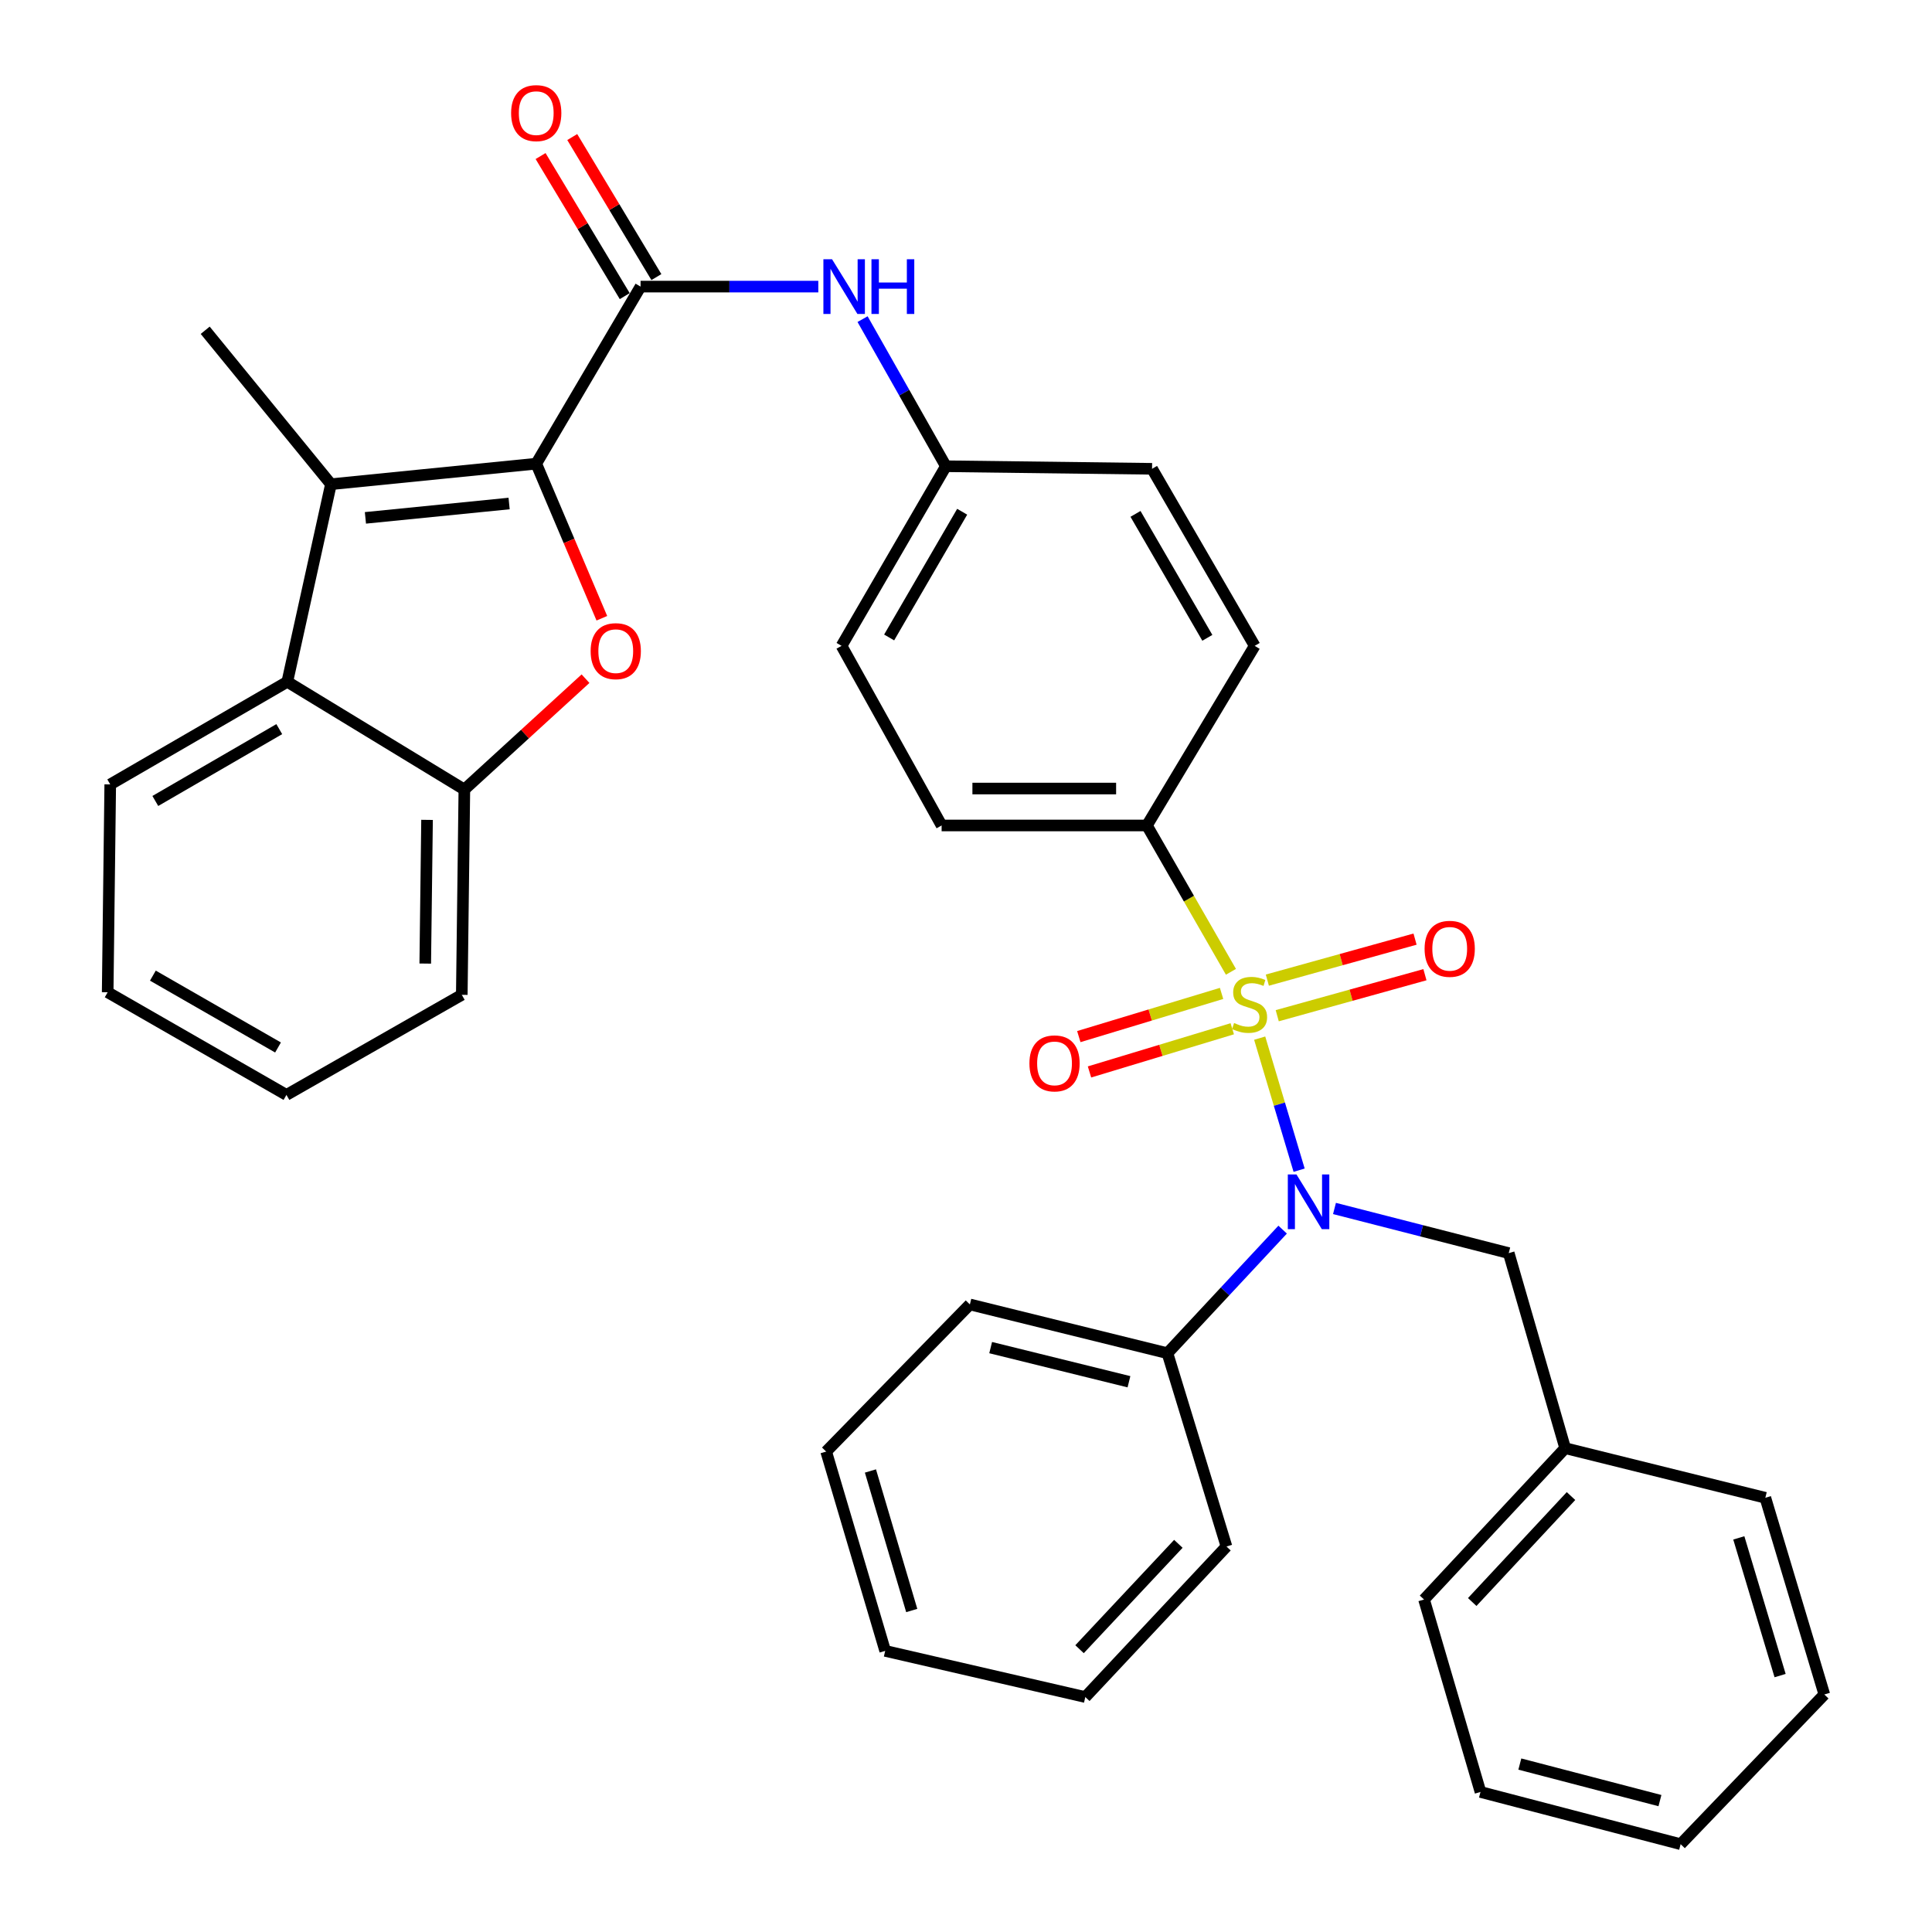 <?xml version='1.0' encoding='iso-8859-1'?>
<svg version='1.1' baseProfile='full'
              xmlns='http://www.w3.org/2000/svg'
                      xmlns:rdkit='http://www.rdkit.org/xml'
                      xmlns:xlink='http://www.w3.org/1999/xlink'
                  xml:space='preserve'
width='1000px' height='1000px' viewBox='0 0 1000 1000'>
<!-- END OF HEADER -->
<rect style='opacity:1.0;fill:#FFFFFF;stroke:none' width='1000' height='1000' x='0' y='0'> </rect>
<path class='bond-3' d='M 652.01,537.342 L 662.216,571.518' style='fill:none;fill-rule:evenodd;stroke:#CCCC00;stroke-width:6px;stroke-linecap:butt;stroke-linejoin:miter;stroke-opacity:1' />
<path class='bond-3' d='M 662.216,571.518 L 672.423,605.694' style='fill:none;fill-rule:evenodd;stroke:#0000FF;stroke-width:6px;stroke-linecap:butt;stroke-linejoin:miter;stroke-opacity:1' />
<path class='bond-7' d='M 637.129,503.006 L 615.383,465.134' style='fill:none;fill-rule:evenodd;stroke:#CCCC00;stroke-width:6px;stroke-linecap:butt;stroke-linejoin:miter;stroke-opacity:1' />
<path class='bond-7' d='M 615.383,465.134 L 593.637,427.261' style='fill:none;fill-rule:evenodd;stroke:#000000;stroke-width:6px;stroke-linecap:butt;stroke-linejoin:miter;stroke-opacity:1' />
<path class='bond-9' d='M 632.285,514.189 L 595.337,525.364' style='fill:none;fill-rule:evenodd;stroke:#CCCC00;stroke-width:6px;stroke-linecap:butt;stroke-linejoin:miter;stroke-opacity:1' />
<path class='bond-9' d='M 595.337,525.364 L 558.389,536.54' style='fill:none;fill-rule:evenodd;stroke:#FF0000;stroke-width:6px;stroke-linecap:butt;stroke-linejoin:miter;stroke-opacity:1' />
<path class='bond-9' d='M 637.819,532.486 L 600.871,543.662' style='fill:none;fill-rule:evenodd;stroke:#CCCC00;stroke-width:6px;stroke-linecap:butt;stroke-linejoin:miter;stroke-opacity:1' />
<path class='bond-9' d='M 600.871,543.662 L 563.923,554.838' style='fill:none;fill-rule:evenodd;stroke:#FF0000;stroke-width:6px;stroke-linecap:butt;stroke-linejoin:miter;stroke-opacity:1' />
<path class='bond-10' d='M 661.094,525.735 L 699.318,515.12' style='fill:none;fill-rule:evenodd;stroke:#CCCC00;stroke-width:6px;stroke-linecap:butt;stroke-linejoin:miter;stroke-opacity:1' />
<path class='bond-10' d='M 699.318,515.12 L 737.542,504.505' style='fill:none;fill-rule:evenodd;stroke:#FF0000;stroke-width:6px;stroke-linecap:butt;stroke-linejoin:miter;stroke-opacity:1' />
<path class='bond-10' d='M 655.979,507.316 L 694.203,496.701' style='fill:none;fill-rule:evenodd;stroke:#CCCC00;stroke-width:6px;stroke-linecap:butt;stroke-linejoin:miter;stroke-opacity:1' />
<path class='bond-10' d='M 694.203,496.701 L 732.427,486.086' style='fill:none;fill-rule:evenodd;stroke:#FF0000;stroke-width:6px;stroke-linecap:butt;stroke-linejoin:miter;stroke-opacity:1' />
<path class='bond-0' d='M 277.553,239.998 L 331.556,148.347' style='fill:none;fill-rule:evenodd;stroke:#000000;stroke-width:6px;stroke-linecap:butt;stroke-linejoin:miter;stroke-opacity:1' />
<path class='bond-1' d='M 277.553,239.998 L 294.536,280.002' style='fill:none;fill-rule:evenodd;stroke:#000000;stroke-width:6px;stroke-linecap:butt;stroke-linejoin:miter;stroke-opacity:1' />
<path class='bond-1' d='M 294.536,280.002 L 311.519,320.006' style='fill:none;fill-rule:evenodd;stroke:#FF0000;stroke-width:6px;stroke-linecap:butt;stroke-linejoin:miter;stroke-opacity:1' />
<path class='bond-2' d='M 277.553,239.998 L 171.3,250.618' style='fill:none;fill-rule:evenodd;stroke:#000000;stroke-width:6px;stroke-linecap:butt;stroke-linejoin:miter;stroke-opacity:1' />
<path class='bond-2' d='M 263.516,260.612 L 189.139,268.047' style='fill:none;fill-rule:evenodd;stroke:#000000;stroke-width:6px;stroke-linecap:butt;stroke-linejoin:miter;stroke-opacity:1' />
<path class='bond-6' d='M 303.061,351.284 L 271.706,379.975' style='fill:none;fill-rule:evenodd;stroke:#FF0000;stroke-width:6px;stroke-linecap:butt;stroke-linejoin:miter;stroke-opacity:1' />
<path class='bond-6' d='M 271.706,379.975 L 240.351,408.665' style='fill:none;fill-rule:evenodd;stroke:#000000;stroke-width:6px;stroke-linecap:butt;stroke-linejoin:miter;stroke-opacity:1' />
<path class='bond-5' d='M 171.3,250.618 L 148.711,352.889' style='fill:none;fill-rule:evenodd;stroke:#000000;stroke-width:6px;stroke-linecap:butt;stroke-linejoin:miter;stroke-opacity:1' />
<path class='bond-17' d='M 171.3,250.618 L 106.209,170.947' style='fill:none;fill-rule:evenodd;stroke:#000000;stroke-width:6px;stroke-linecap:butt;stroke-linejoin:miter;stroke-opacity:1' />
<path class='bond-11' d='M 690.726,625.502 L 735.823,637.058' style='fill:none;fill-rule:evenodd;stroke:#0000FF;stroke-width:6px;stroke-linecap:butt;stroke-linejoin:miter;stroke-opacity:1' />
<path class='bond-11' d='M 735.823,637.058 L 780.921,648.614' style='fill:none;fill-rule:evenodd;stroke:#000000;stroke-width:6px;stroke-linecap:butt;stroke-linejoin:miter;stroke-opacity:1' />
<path class='bond-13' d='M 663.894,636.458 L 634.081,668.438' style='fill:none;fill-rule:evenodd;stroke:#0000FF;stroke-width:6px;stroke-linecap:butt;stroke-linejoin:miter;stroke-opacity:1' />
<path class='bond-13' d='M 634.081,668.438 L 604.267,700.419' style='fill:none;fill-rule:evenodd;stroke:#000000;stroke-width:6px;stroke-linecap:butt;stroke-linejoin:miter;stroke-opacity:1' />
<path class='bond-4' d='M 331.556,148.347 L 377.555,148.347' style='fill:none;fill-rule:evenodd;stroke:#000000;stroke-width:6px;stroke-linecap:butt;stroke-linejoin:miter;stroke-opacity:1' />
<path class='bond-4' d='M 377.555,148.347 L 423.553,148.347' style='fill:none;fill-rule:evenodd;stroke:#0000FF;stroke-width:6px;stroke-linecap:butt;stroke-linejoin:miter;stroke-opacity:1' />
<path class='bond-12' d='M 339.749,143.425 L 317.969,107.177' style='fill:none;fill-rule:evenodd;stroke:#000000;stroke-width:6px;stroke-linecap:butt;stroke-linejoin:miter;stroke-opacity:1' />
<path class='bond-12' d='M 317.969,107.177 L 296.189,70.929' style='fill:none;fill-rule:evenodd;stroke:#FF0000;stroke-width:6px;stroke-linecap:butt;stroke-linejoin:miter;stroke-opacity:1' />
<path class='bond-12' d='M 323.363,153.27 L 301.583,117.022' style='fill:none;fill-rule:evenodd;stroke:#000000;stroke-width:6px;stroke-linecap:butt;stroke-linejoin:miter;stroke-opacity:1' />
<path class='bond-12' d='M 301.583,117.022 L 279.804,80.774' style='fill:none;fill-rule:evenodd;stroke:#FF0000;stroke-width:6px;stroke-linecap:butt;stroke-linejoin:miter;stroke-opacity:1' />
<path class='bond-21' d='M 148.711,352.889 L 57.06,406.01' style='fill:none;fill-rule:evenodd;stroke:#000000;stroke-width:6px;stroke-linecap:butt;stroke-linejoin:miter;stroke-opacity:1' />
<path class='bond-21' d='M 144.549,377.396 L 80.394,414.581' style='fill:none;fill-rule:evenodd;stroke:#000000;stroke-width:6px;stroke-linecap:butt;stroke-linejoin:miter;stroke-opacity:1' />
<path class='bond-38' d='M 148.711,352.889 L 240.351,408.665' style='fill:none;fill-rule:evenodd;stroke:#000000;stroke-width:6px;stroke-linecap:butt;stroke-linejoin:miter;stroke-opacity:1' />
<path class='bond-22' d='M 240.351,408.665 L 239.023,514.919' style='fill:none;fill-rule:evenodd;stroke:#000000;stroke-width:6px;stroke-linecap:butt;stroke-linejoin:miter;stroke-opacity:1' />
<path class='bond-22' d='M 221.037,424.365 L 220.108,498.742' style='fill:none;fill-rule:evenodd;stroke:#000000;stroke-width:6px;stroke-linecap:butt;stroke-linejoin:miter;stroke-opacity:1' />
<path class='bond-14' d='M 593.637,427.261 L 487.383,427.261' style='fill:none;fill-rule:evenodd;stroke:#000000;stroke-width:6px;stroke-linecap:butt;stroke-linejoin:miter;stroke-opacity:1' />
<path class='bond-14' d='M 577.699,408.145 L 503.321,408.145' style='fill:none;fill-rule:evenodd;stroke:#000000;stroke-width:6px;stroke-linecap:butt;stroke-linejoin:miter;stroke-opacity:1' />
<path class='bond-15' d='M 593.637,427.261 L 649.424,334.293' style='fill:none;fill-rule:evenodd;stroke:#000000;stroke-width:6px;stroke-linecap:butt;stroke-linejoin:miter;stroke-opacity:1' />
<path class='bond-8' d='M 446.461,165.179 L 468.027,203.252' style='fill:none;fill-rule:evenodd;stroke:#0000FF;stroke-width:6px;stroke-linecap:butt;stroke-linejoin:miter;stroke-opacity:1' />
<path class='bond-8' d='M 468.027,203.252 L 489.592,241.326' style='fill:none;fill-rule:evenodd;stroke:#000000;stroke-width:6px;stroke-linecap:butt;stroke-linejoin:miter;stroke-opacity:1' />
<path class='bond-18' d='M 780.921,648.614 L 810.126,749.568' style='fill:none;fill-rule:evenodd;stroke:#000000;stroke-width:6px;stroke-linecap:butt;stroke-linejoin:miter;stroke-opacity:1' />
<path class='bond-23' d='M 604.267,700.419 L 502.007,675.175' style='fill:none;fill-rule:evenodd;stroke:#000000;stroke-width:6px;stroke-linecap:butt;stroke-linejoin:miter;stroke-opacity:1' />
<path class='bond-23' d='M 584.347,715.191 L 512.765,697.521' style='fill:none;fill-rule:evenodd;stroke:#000000;stroke-width:6px;stroke-linecap:butt;stroke-linejoin:miter;stroke-opacity:1' />
<path class='bond-24' d='M 604.267,700.419 L 634.821,800.47' style='fill:none;fill-rule:evenodd;stroke:#000000;stroke-width:6px;stroke-linecap:butt;stroke-linejoin:miter;stroke-opacity:1' />
<path class='bond-20' d='M 487.383,427.261 L 435.59,334.293' style='fill:none;fill-rule:evenodd;stroke:#000000;stroke-width:6px;stroke-linecap:butt;stroke-linejoin:miter;stroke-opacity:1' />
<path class='bond-19' d='M 649.424,334.293 L 596.302,242.653' style='fill:none;fill-rule:evenodd;stroke:#000000;stroke-width:6px;stroke-linecap:butt;stroke-linejoin:miter;stroke-opacity:1' />
<path class='bond-19' d='M 624.917,330.134 L 587.732,265.986' style='fill:none;fill-rule:evenodd;stroke:#000000;stroke-width:6px;stroke-linecap:butt;stroke-linejoin:miter;stroke-opacity:1' />
<path class='bond-16' d='M 489.592,241.326 L 596.302,242.653' style='fill:none;fill-rule:evenodd;stroke:#000000;stroke-width:6px;stroke-linecap:butt;stroke-linejoin:miter;stroke-opacity:1' />
<path class='bond-35' d='M 489.592,241.326 L 435.59,334.293' style='fill:none;fill-rule:evenodd;stroke:#000000;stroke-width:6px;stroke-linecap:butt;stroke-linejoin:miter;stroke-opacity:1' />
<path class='bond-35' d='M 498.022,264.873 L 460.22,329.95' style='fill:none;fill-rule:evenodd;stroke:#000000;stroke-width:6px;stroke-linecap:butt;stroke-linejoin:miter;stroke-opacity:1' />
<path class='bond-25' d='M 810.126,749.568 L 737.081,827.912' style='fill:none;fill-rule:evenodd;stroke:#000000;stroke-width:6px;stroke-linecap:butt;stroke-linejoin:miter;stroke-opacity:1' />
<path class='bond-25' d='M 813.151,774.356 L 762.02,829.197' style='fill:none;fill-rule:evenodd;stroke:#000000;stroke-width:6px;stroke-linecap:butt;stroke-linejoin:miter;stroke-opacity:1' />
<path class='bond-26' d='M 810.126,749.568 L 913.735,775.248' style='fill:none;fill-rule:evenodd;stroke:#000000;stroke-width:6px;stroke-linecap:butt;stroke-linejoin:miter;stroke-opacity:1' />
<path class='bond-27' d='M 57.06,406.01 L 55.732,513.591' style='fill:none;fill-rule:evenodd;stroke:#000000;stroke-width:6px;stroke-linecap:butt;stroke-linejoin:miter;stroke-opacity:1' />
<path class='bond-28' d='M 239.023,514.919 L 148.265,566.723' style='fill:none;fill-rule:evenodd;stroke:#000000;stroke-width:6px;stroke-linecap:butt;stroke-linejoin:miter;stroke-opacity:1' />
<path class='bond-30' d='M 502.007,675.175 L 427.625,751.331' style='fill:none;fill-rule:evenodd;stroke:#000000;stroke-width:6px;stroke-linecap:butt;stroke-linejoin:miter;stroke-opacity:1' />
<path class='bond-29' d='M 634.821,800.47 L 561.755,878.389' style='fill:none;fill-rule:evenodd;stroke:#000000;stroke-width:6px;stroke-linecap:butt;stroke-linejoin:miter;stroke-opacity:1' />
<path class='bond-29' d='M 609.917,799.082 L 558.771,853.626' style='fill:none;fill-rule:evenodd;stroke:#000000;stroke-width:6px;stroke-linecap:butt;stroke-linejoin:miter;stroke-opacity:1' />
<path class='bond-32' d='M 737.081,827.912 L 766.297,927.517' style='fill:none;fill-rule:evenodd;stroke:#000000;stroke-width:6px;stroke-linecap:butt;stroke-linejoin:miter;stroke-opacity:1' />
<path class='bond-31' d='M 913.735,775.248 L 944.268,877.062' style='fill:none;fill-rule:evenodd;stroke:#000000;stroke-width:6px;stroke-linecap:butt;stroke-linejoin:miter;stroke-opacity:1' />
<path class='bond-31' d='M 900.004,796.011 L 921.377,867.281' style='fill:none;fill-rule:evenodd;stroke:#000000;stroke-width:6px;stroke-linecap:butt;stroke-linejoin:miter;stroke-opacity:1' />
<path class='bond-39' d='M 55.732,513.591 L 148.265,566.723' style='fill:none;fill-rule:evenodd;stroke:#000000;stroke-width:6px;stroke-linecap:butt;stroke-linejoin:miter;stroke-opacity:1' />
<path class='bond-39' d='M 79.131,504.984 L 143.904,542.176' style='fill:none;fill-rule:evenodd;stroke:#000000;stroke-width:6px;stroke-linecap:butt;stroke-linejoin:miter;stroke-opacity:1' />
<path class='bond-34' d='M 561.755,878.389 L 458.168,854.494' style='fill:none;fill-rule:evenodd;stroke:#000000;stroke-width:6px;stroke-linecap:butt;stroke-linejoin:miter;stroke-opacity:1' />
<path class='bond-36' d='M 427.625,751.331 L 458.168,854.494' style='fill:none;fill-rule:evenodd;stroke:#000000;stroke-width:6px;stroke-linecap:butt;stroke-linejoin:miter;stroke-opacity:1' />
<path class='bond-36' d='M 450.536,761.379 L 471.916,833.593' style='fill:none;fill-rule:evenodd;stroke:#000000;stroke-width:6px;stroke-linecap:butt;stroke-linejoin:miter;stroke-opacity:1' />
<path class='bond-33' d='M 944.268,877.062 L 869.896,954.545' style='fill:none;fill-rule:evenodd;stroke:#000000;stroke-width:6px;stroke-linecap:butt;stroke-linejoin:miter;stroke-opacity:1' />
<path class='bond-37' d='M 766.297,927.517 L 869.896,954.545' style='fill:none;fill-rule:evenodd;stroke:#000000;stroke-width:6px;stroke-linecap:butt;stroke-linejoin:miter;stroke-opacity:1' />
<path class='bond-37' d='M 786.663,913.075 L 859.181,931.994' style='fill:none;fill-rule:evenodd;stroke:#000000;stroke-width:6px;stroke-linecap:butt;stroke-linejoin:miter;stroke-opacity:1' />
<path  class='atom-0' d='M 638.769 529.513
Q 639.089 529.633, 640.409 530.193
Q 641.729 530.753, 643.169 531.113
Q 644.649 531.433, 646.089 531.433
Q 648.769 531.433, 650.329 530.153
Q 651.889 528.833, 651.889 526.553
Q 651.889 524.993, 651.089 524.033
Q 650.329 523.073, 649.129 522.553
Q 647.929 522.033, 645.929 521.433
Q 643.409 520.673, 641.889 519.953
Q 640.409 519.233, 639.329 517.713
Q 638.289 516.193, 638.289 513.633
Q 638.289 510.073, 640.689 507.873
Q 643.129 505.673, 647.929 505.673
Q 651.209 505.673, 654.929 507.233
L 654.009 510.313
Q 650.609 508.913, 648.049 508.913
Q 645.289 508.913, 643.769 510.073
Q 642.249 511.193, 642.289 513.153
Q 642.289 514.673, 643.049 515.593
Q 643.849 516.513, 644.969 517.033
Q 646.129 517.553, 648.049 518.153
Q 650.609 518.953, 652.129 519.753
Q 653.649 520.553, 654.729 522.193
Q 655.849 523.793, 655.849 526.553
Q 655.849 530.473, 653.209 532.593
Q 650.609 534.673, 646.249 534.673
Q 643.729 534.673, 641.809 534.113
Q 639.929 533.593, 637.689 532.673
L 638.769 529.513
' fill='#CCCC00'/>
<path  class='atom-2' d='M 305.716 337.039
Q 305.716 330.239, 309.076 326.439
Q 312.436 322.639, 318.716 322.639
Q 324.996 322.639, 328.356 326.439
Q 331.716 330.239, 331.716 337.039
Q 331.716 343.919, 328.316 347.839
Q 324.916 351.719, 318.716 351.719
Q 312.476 351.719, 309.076 347.839
Q 305.716 343.959, 305.716 337.039
M 318.716 348.519
Q 323.036 348.519, 325.356 345.639
Q 327.716 342.719, 327.716 337.039
Q 327.716 331.479, 325.356 328.679
Q 323.036 325.839, 318.716 325.839
Q 314.396 325.839, 312.036 328.639
Q 309.716 331.439, 309.716 337.039
Q 309.716 342.759, 312.036 345.639
Q 314.396 348.519, 318.716 348.519
' fill='#FF0000'/>
<path  class='atom-4' d='M 671.052 607.904
L 680.332 622.904
Q 681.252 624.384, 682.732 627.064
Q 684.212 629.744, 684.292 629.904
L 684.292 607.904
L 688.052 607.904
L 688.052 636.224
L 684.172 636.224
L 674.212 619.824
Q 673.052 617.904, 671.812 615.704
Q 670.612 613.504, 670.252 612.824
L 670.252 636.224
L 666.572 636.224
L 666.572 607.904
L 671.052 607.904
' fill='#0000FF'/>
<path  class='atom-9' d='M 430.668 134.187
L 439.948 149.187
Q 440.868 150.667, 442.348 153.347
Q 443.828 156.027, 443.908 156.187
L 443.908 134.187
L 447.668 134.187
L 447.668 162.507
L 443.788 162.507
L 433.828 146.107
Q 432.668 144.187, 431.428 141.987
Q 430.228 139.787, 429.868 139.107
L 429.868 162.507
L 426.188 162.507
L 426.188 134.187
L 430.668 134.187
' fill='#0000FF'/>
<path  class='atom-9' d='M 451.068 134.187
L 454.908 134.187
L 454.908 146.227
L 469.388 146.227
L 469.388 134.187
L 473.228 134.187
L 473.228 162.507
L 469.388 162.507
L 469.388 149.427
L 454.908 149.427
L 454.908 162.507
L 451.068 162.507
L 451.068 134.187
' fill='#0000FF'/>
<path  class='atom-10' d='M 532.825 550.406
Q 532.825 543.606, 536.185 539.806
Q 539.545 536.006, 545.825 536.006
Q 552.105 536.006, 555.465 539.806
Q 558.825 543.606, 558.825 550.406
Q 558.825 557.286, 555.425 561.206
Q 552.025 565.086, 545.825 565.086
Q 539.585 565.086, 536.185 561.206
Q 532.825 557.326, 532.825 550.406
M 545.825 561.886
Q 550.145 561.886, 552.465 559.006
Q 554.825 556.086, 554.825 550.406
Q 554.825 544.846, 552.465 542.046
Q 550.145 539.206, 545.825 539.206
Q 541.505 539.206, 539.145 542.006
Q 536.825 544.806, 536.825 550.406
Q 536.825 556.126, 539.145 559.006
Q 541.505 561.886, 545.825 561.886
' fill='#FF0000'/>
<path  class='atom-11' d='M 737.367 491.104
Q 737.367 484.304, 740.727 480.504
Q 744.087 476.704, 750.367 476.704
Q 756.647 476.704, 760.007 480.504
Q 763.367 484.304, 763.367 491.104
Q 763.367 497.984, 759.967 501.904
Q 756.567 505.784, 750.367 505.784
Q 744.127 505.784, 740.727 501.904
Q 737.367 498.024, 737.367 491.104
M 750.367 502.584
Q 754.687 502.584, 757.007 499.704
Q 759.367 496.784, 759.367 491.104
Q 759.367 485.544, 757.007 482.744
Q 754.687 479.904, 750.367 479.904
Q 746.047 479.904, 743.687 482.704
Q 741.367 485.504, 741.367 491.104
Q 741.367 496.824, 743.687 499.704
Q 746.047 502.584, 750.367 502.584
' fill='#FF0000'/>
<path  class='atom-13' d='M 264.553 58.55
Q 264.553 51.75, 267.913 47.95
Q 271.273 44.15, 277.553 44.15
Q 283.833 44.15, 287.193 47.95
Q 290.553 51.75, 290.553 58.55
Q 290.553 65.43, 287.153 69.35
Q 283.753 73.23, 277.553 73.23
Q 271.313 73.23, 267.913 69.35
Q 264.553 65.47, 264.553 58.55
M 277.553 70.03
Q 281.873 70.03, 284.193 67.15
Q 286.553 64.23, 286.553 58.55
Q 286.553 52.99, 284.193 50.19
Q 281.873 47.35, 277.553 47.35
Q 273.233 47.35, 270.873 50.15
Q 268.553 52.95, 268.553 58.55
Q 268.553 64.27, 270.873 67.15
Q 273.233 70.03, 277.553 70.03
' fill='#FF0000'/>
</svg>
